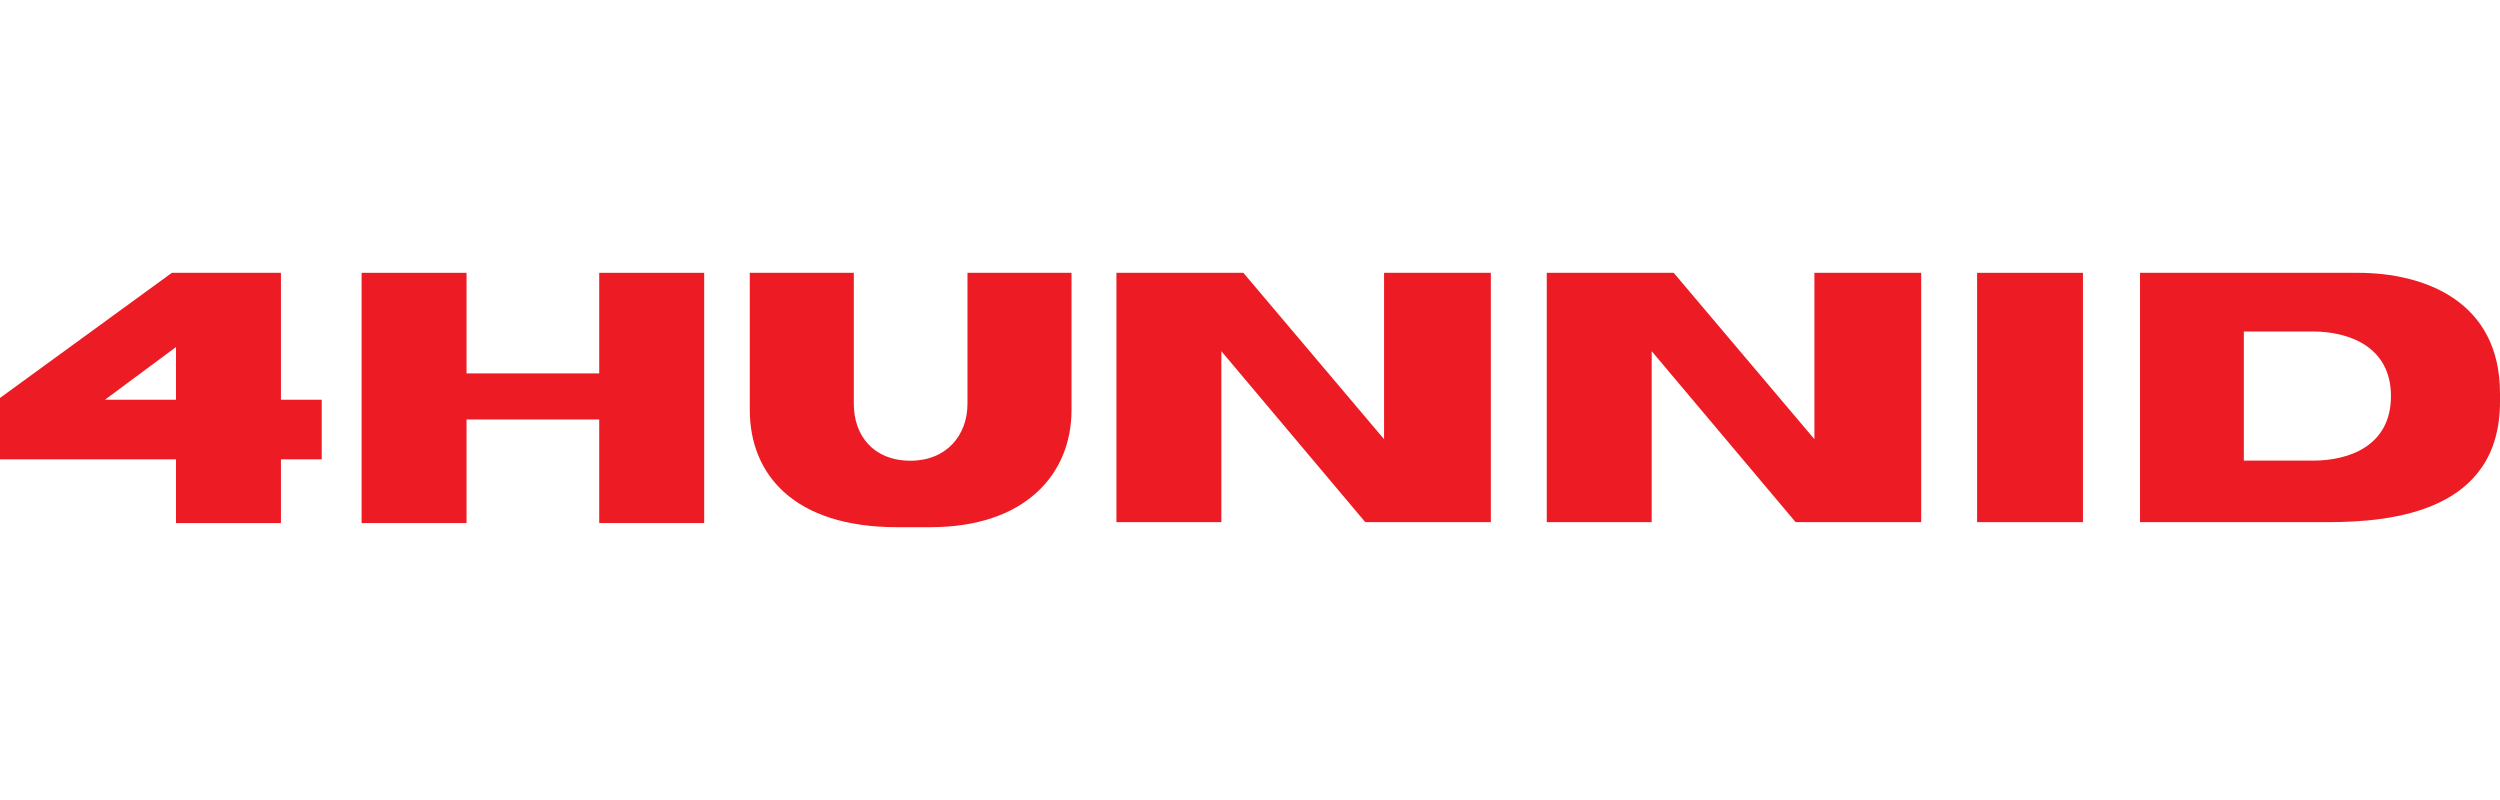 <?xml version="1.0" encoding="utf-8"?>
<!-- Generator: Adobe Illustrator 27.2.0, SVG Export Plug-In . SVG Version: 6.00 Build 0)  -->
<svg version="1.1" id="Layer_2" xmlns="http://www.w3.org/2000/svg" xmlns:xlink="http://www.w3.org/1999/xlink" x="0px" y="0px"
	 viewBox="0 0 125 40" style="enable-background:new 0 0 125 40;" xml:space="preserve">
<style type="text/css">
	.st0{fill:none;}
	.st1{fill:#ED1C24;}
</style>
<rect class="st0" width="125" height="40"/>
<g>
	<path class="st1" d="M14.047,13.641H8.593L0,19.897v3.071h8.799v3.185h5.248v-3.185h2.039v-2.98h-2.039V13.641z M8.799,19.987
		H5.247l3.552-2.634V19.987z"/>
	<polygon class="st1" points="29.961,18.67 23.327,18.67 23.327,13.641 18.08,13.641 18.08,26.153 23.327,26.153 23.327,20.974 
		29.961,20.974 29.961,26.153 35.209,26.153 35.209,13.641 29.961,13.641 	"/>
	<path class="st1" d="M48.373,20.195c0,1.569-1.054,2.841-2.841,2.841c-1.879,0-2.841-1.272-2.841-2.841v-6.554h-5.202v6.852
		c0,3.24,2.223,5.866,7.356,5.866h1.673c4.72,0,7.058-2.626,7.058-5.866v-6.852h-5.202V20.195z"/>
	<polygon class="st1" points="69.203,21.959 62.168,13.641 55.821,13.641 55.821,26.107 61.068,26.107 61.068,17.56 68.264,26.107 
		74.542,26.107 74.542,13.641 69.203,13.641 	"/>
	<polygon class="st1" points="90.72,21.959 83.685,13.641 77.338,13.641 77.338,26.107 82.585,26.107 82.585,17.56 89.781,26.107 
		96.059,26.107 96.059,13.641 90.72,13.641 	"/>
	<rect x="98.855" y="13.641" class="st1" width="5.293" height="12.466"/>
	<path class="st1" d="M117.897,13.641h-10.896v12.466h9.401c3.328,0,8.598-0.584,8.598-6.026v-0.413
		C125,15.056,121.225,13.641,117.897,13.641z M115.652,23.031h-3.46v-6.456h3.46c1.783,0,3.896,0.75,3.896,3.228
		C119.547,22.309,117.434,23.031,115.652,23.031z"/>
</g>
</svg>
